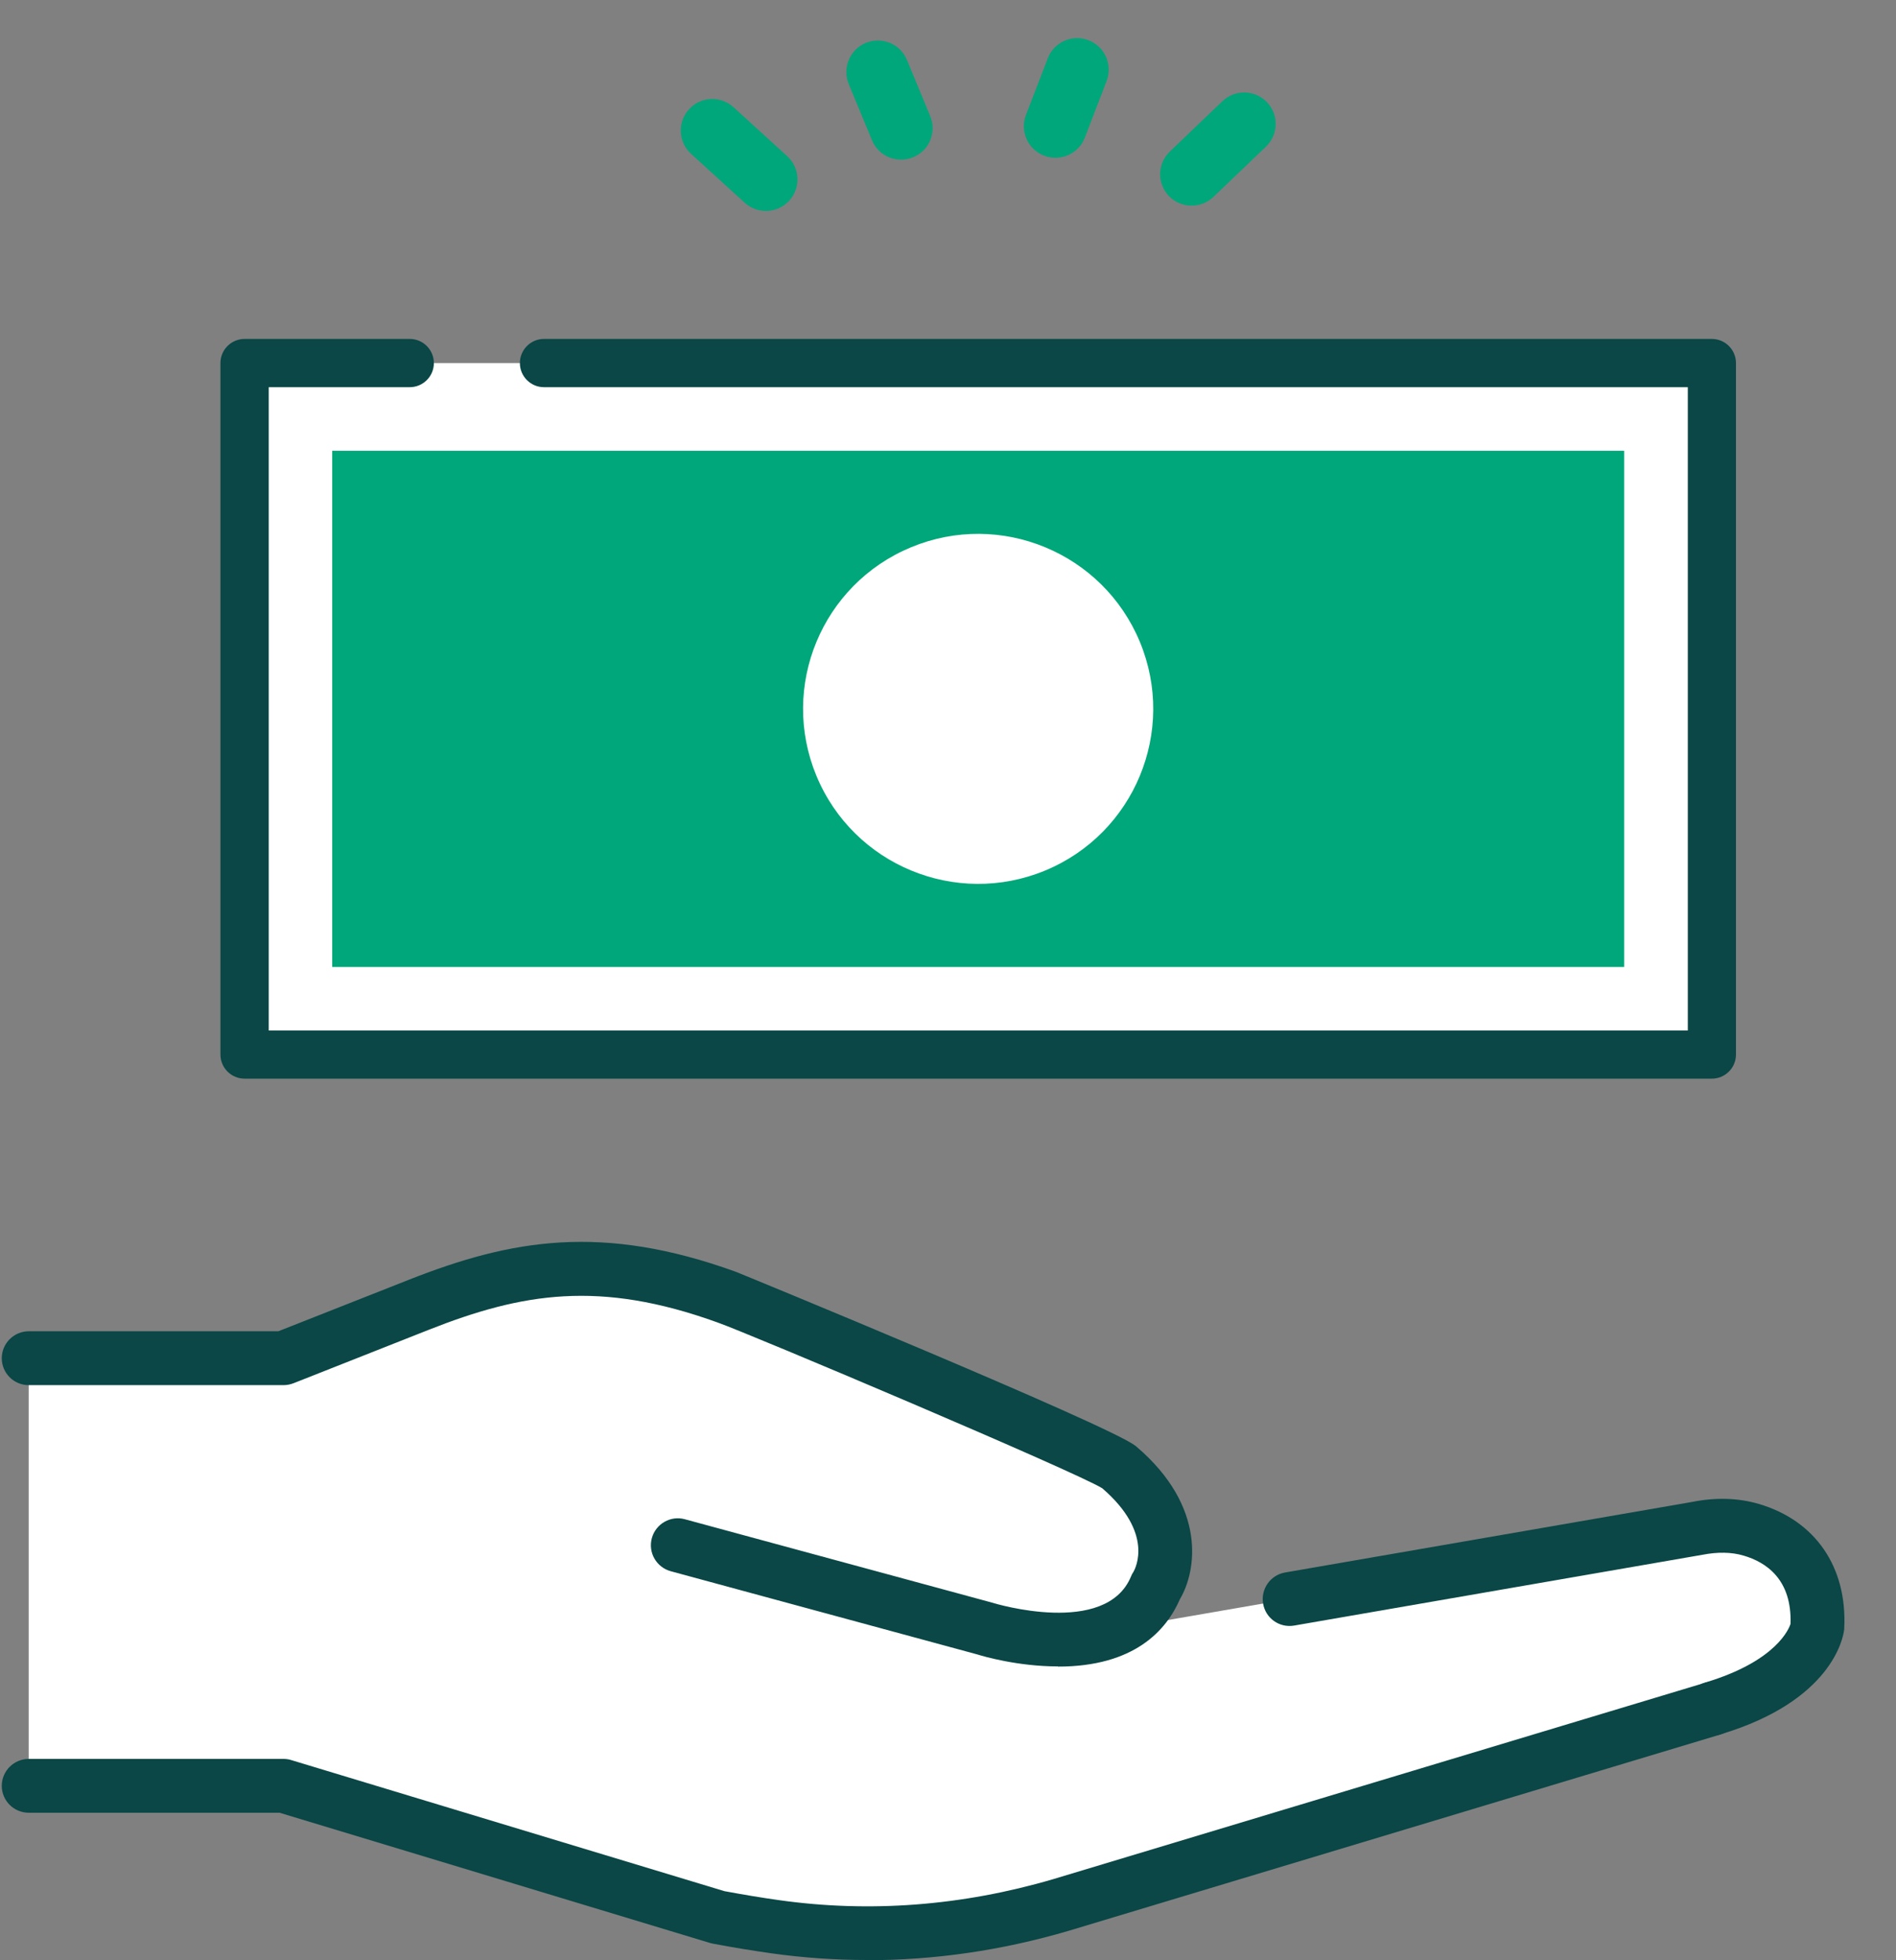 <svg width="30" height="31" viewBox="0 0 30 31" fill="none" xmlns="http://www.w3.org/2000/svg">
<rect x="0" y="0" width="30" height="31" fill="#808080" stroke="none"/>
<path d="M12.472 3.19C12.285 3.377 11.981 3.387 11.783 3.206L10.933 2.432C10.731 2.247 10.716 1.932 10.902 1.728C11.084 1.525 11.402 1.509 11.607 1.696L12.456 2.47C12.659 2.655 12.673 2.97 12.488 3.174C12.483 3.181 12.477 3.186 12.472 3.192V3.19Z" fill="#00A77A"/>
<path d="M14.61 2.38C14.565 2.424 14.51 2.462 14.448 2.487C14.193 2.592 13.901 2.472 13.797 2.217L13.429 1.329C13.325 1.074 13.445 0.783 13.7 0.678C13.955 0.574 14.247 0.694 14.351 0.949L14.719 1.837C14.798 2.028 14.749 2.242 14.611 2.38H14.61Z" fill="#00A77A"/>
<path d="M20.038 2.312C20.038 2.312 20.034 2.316 20.03 2.32L19.2 3.114C19.002 3.304 18.685 3.298 18.495 3.1C18.307 2.904 18.311 2.593 18.503 2.404C18.506 2.4 18.508 2.399 18.511 2.396L19.341 1.601C19.539 1.411 19.856 1.417 20.046 1.615C20.235 1.812 20.23 2.122 20.038 2.312Z" fill="#00A77A"/>
<path d="M17.052 2.35C16.918 2.484 16.71 2.535 16.52 2.462C16.263 2.364 16.135 2.074 16.233 1.818L16.579 0.922C16.677 0.664 16.967 0.537 17.224 0.636C17.48 0.735 17.608 1.023 17.51 1.28L17.165 2.177C17.14 2.244 17.1 2.302 17.052 2.35Z" fill="#00A77A"/>
<path d="M27.086 5.742H3.868V16.677H27.086V5.742Z" fill="white"/>
<path d="M27.088 17.058H3.87C3.659 17.058 3.488 16.887 3.488 16.677V5.742C3.488 5.531 3.659 5.36 3.87 5.36H6.483C6.694 5.36 6.865 5.531 6.865 5.742C6.865 5.952 6.694 6.123 6.483 6.123H4.252V16.297H26.706V6.123H8.607C8.397 6.123 8.226 5.952 8.226 5.742C8.226 5.531 8.397 5.36 8.607 5.36H27.086C27.297 5.36 27.468 5.531 27.468 5.742V16.677C27.468 16.887 27.297 17.058 27.086 17.058H27.088Z" fill="#0A4746"/>
<path d="M25.699 7.129H5.256V15.292H25.699V7.129Z" fill="#00A77A"/>
<path d="M16.537 13.767C17.95 13.182 18.621 11.563 18.036 10.151C17.45 8.74 15.83 8.069 14.417 8.654C13.004 9.239 12.333 10.857 12.918 12.269C13.504 13.681 15.124 14.351 16.537 13.767Z" fill="white"/>
<path d="M27.709 24.191C27.432 24.11 27.135 24.113 26.852 24.169L17.388 25.809C18.93 25.084 18.485 23.814 17.497 23.061C17.163 22.804 16.793 22.6 16.395 22.461L11.491 20.509C9.905 19.974 8.18 20.018 6.624 20.634L4.486 21.478H0.454V28.24H4.486L11.36 30.318C13.031 30.63 14.142 30.665 15.46 30.51C16.499 30.388 17.521 30.151 18.516 29.828L27.619 26.964C28.032 26.706 28.755 26.505 28.755 25.726C28.796 24.881 28.335 24.375 27.709 24.191Z" fill="white"/>
<path d="M13.721 30.996C13.214 30.996 12.708 30.961 12.204 30.89C11.915 30.849 11.612 30.8 11.282 30.738C11.267 30.735 11.252 30.732 11.236 30.727L4.423 28.667H0.455C0.218 28.667 0.028 28.476 0.028 28.242C0.028 28.007 0.22 27.816 0.455 27.816H4.487C4.528 27.816 4.571 27.822 4.61 27.835L11.461 29.907C11.77 29.964 12.052 30.011 12.323 30.049C13.759 30.252 15.22 30.141 16.663 29.718L26.981 26.611C27.207 26.543 27.445 26.671 27.513 26.896C27.581 27.121 27.453 27.36 27.228 27.428L16.907 30.535C15.849 30.846 14.784 30.999 13.722 30.999L13.721 30.996Z" fill="#0A4746"/>
<path d="M27.103 27.442C26.919 27.442 26.75 27.324 26.694 27.138C26.626 26.914 26.754 26.675 26.981 26.608C28.118 26.268 28.312 25.744 28.331 25.68C28.355 24.974 27.942 24.704 27.589 24.601C27.398 24.544 27.177 24.541 26.936 24.588L20.478 25.707C20.245 25.748 20.025 25.592 19.986 25.361C19.946 25.13 20.101 24.908 20.333 24.868L26.78 23.751C27.147 23.678 27.504 23.688 27.83 23.784C28.724 24.047 29.229 24.781 29.181 25.75C29.181 25.761 29.181 25.772 29.178 25.782C29.164 25.894 28.99 26.898 27.225 27.427C27.184 27.439 27.142 27.444 27.103 27.444V27.442Z" fill="#0A4746"/>
<path d="M16.739 26.353H16.733C16.107 26.353 15.552 26.192 15.472 26.166L10.614 24.848C10.386 24.786 10.252 24.552 10.314 24.325C10.376 24.098 10.611 23.963 10.837 24.026L15.703 25.346C15.703 25.346 15.714 25.35 15.719 25.351C15.736 25.356 17.5 25.891 17.896 24.93C17.905 24.905 17.918 24.881 17.934 24.859C17.965 24.803 18.263 24.245 17.442 23.537C17.043 23.284 11.851 21.088 11.351 20.913C9.486 20.24 8.262 20.446 6.781 21.031L4.644 21.875C4.593 21.894 4.541 21.905 4.487 21.905H0.455C0.218 21.905 0.028 21.714 0.028 21.479C0.028 21.245 0.22 21.053 0.455 21.053H4.404L6.466 20.24C8.096 19.596 9.53 19.35 11.636 20.11C11.682 20.126 17.52 22.524 17.964 22.863C17.97 22.868 17.976 22.872 17.981 22.877C19.1 23.83 18.932 24.849 18.67 25.289C18.455 25.785 17.945 26.356 16.741 26.356L16.739 26.353Z" fill="#0A4746"/>
</svg>
